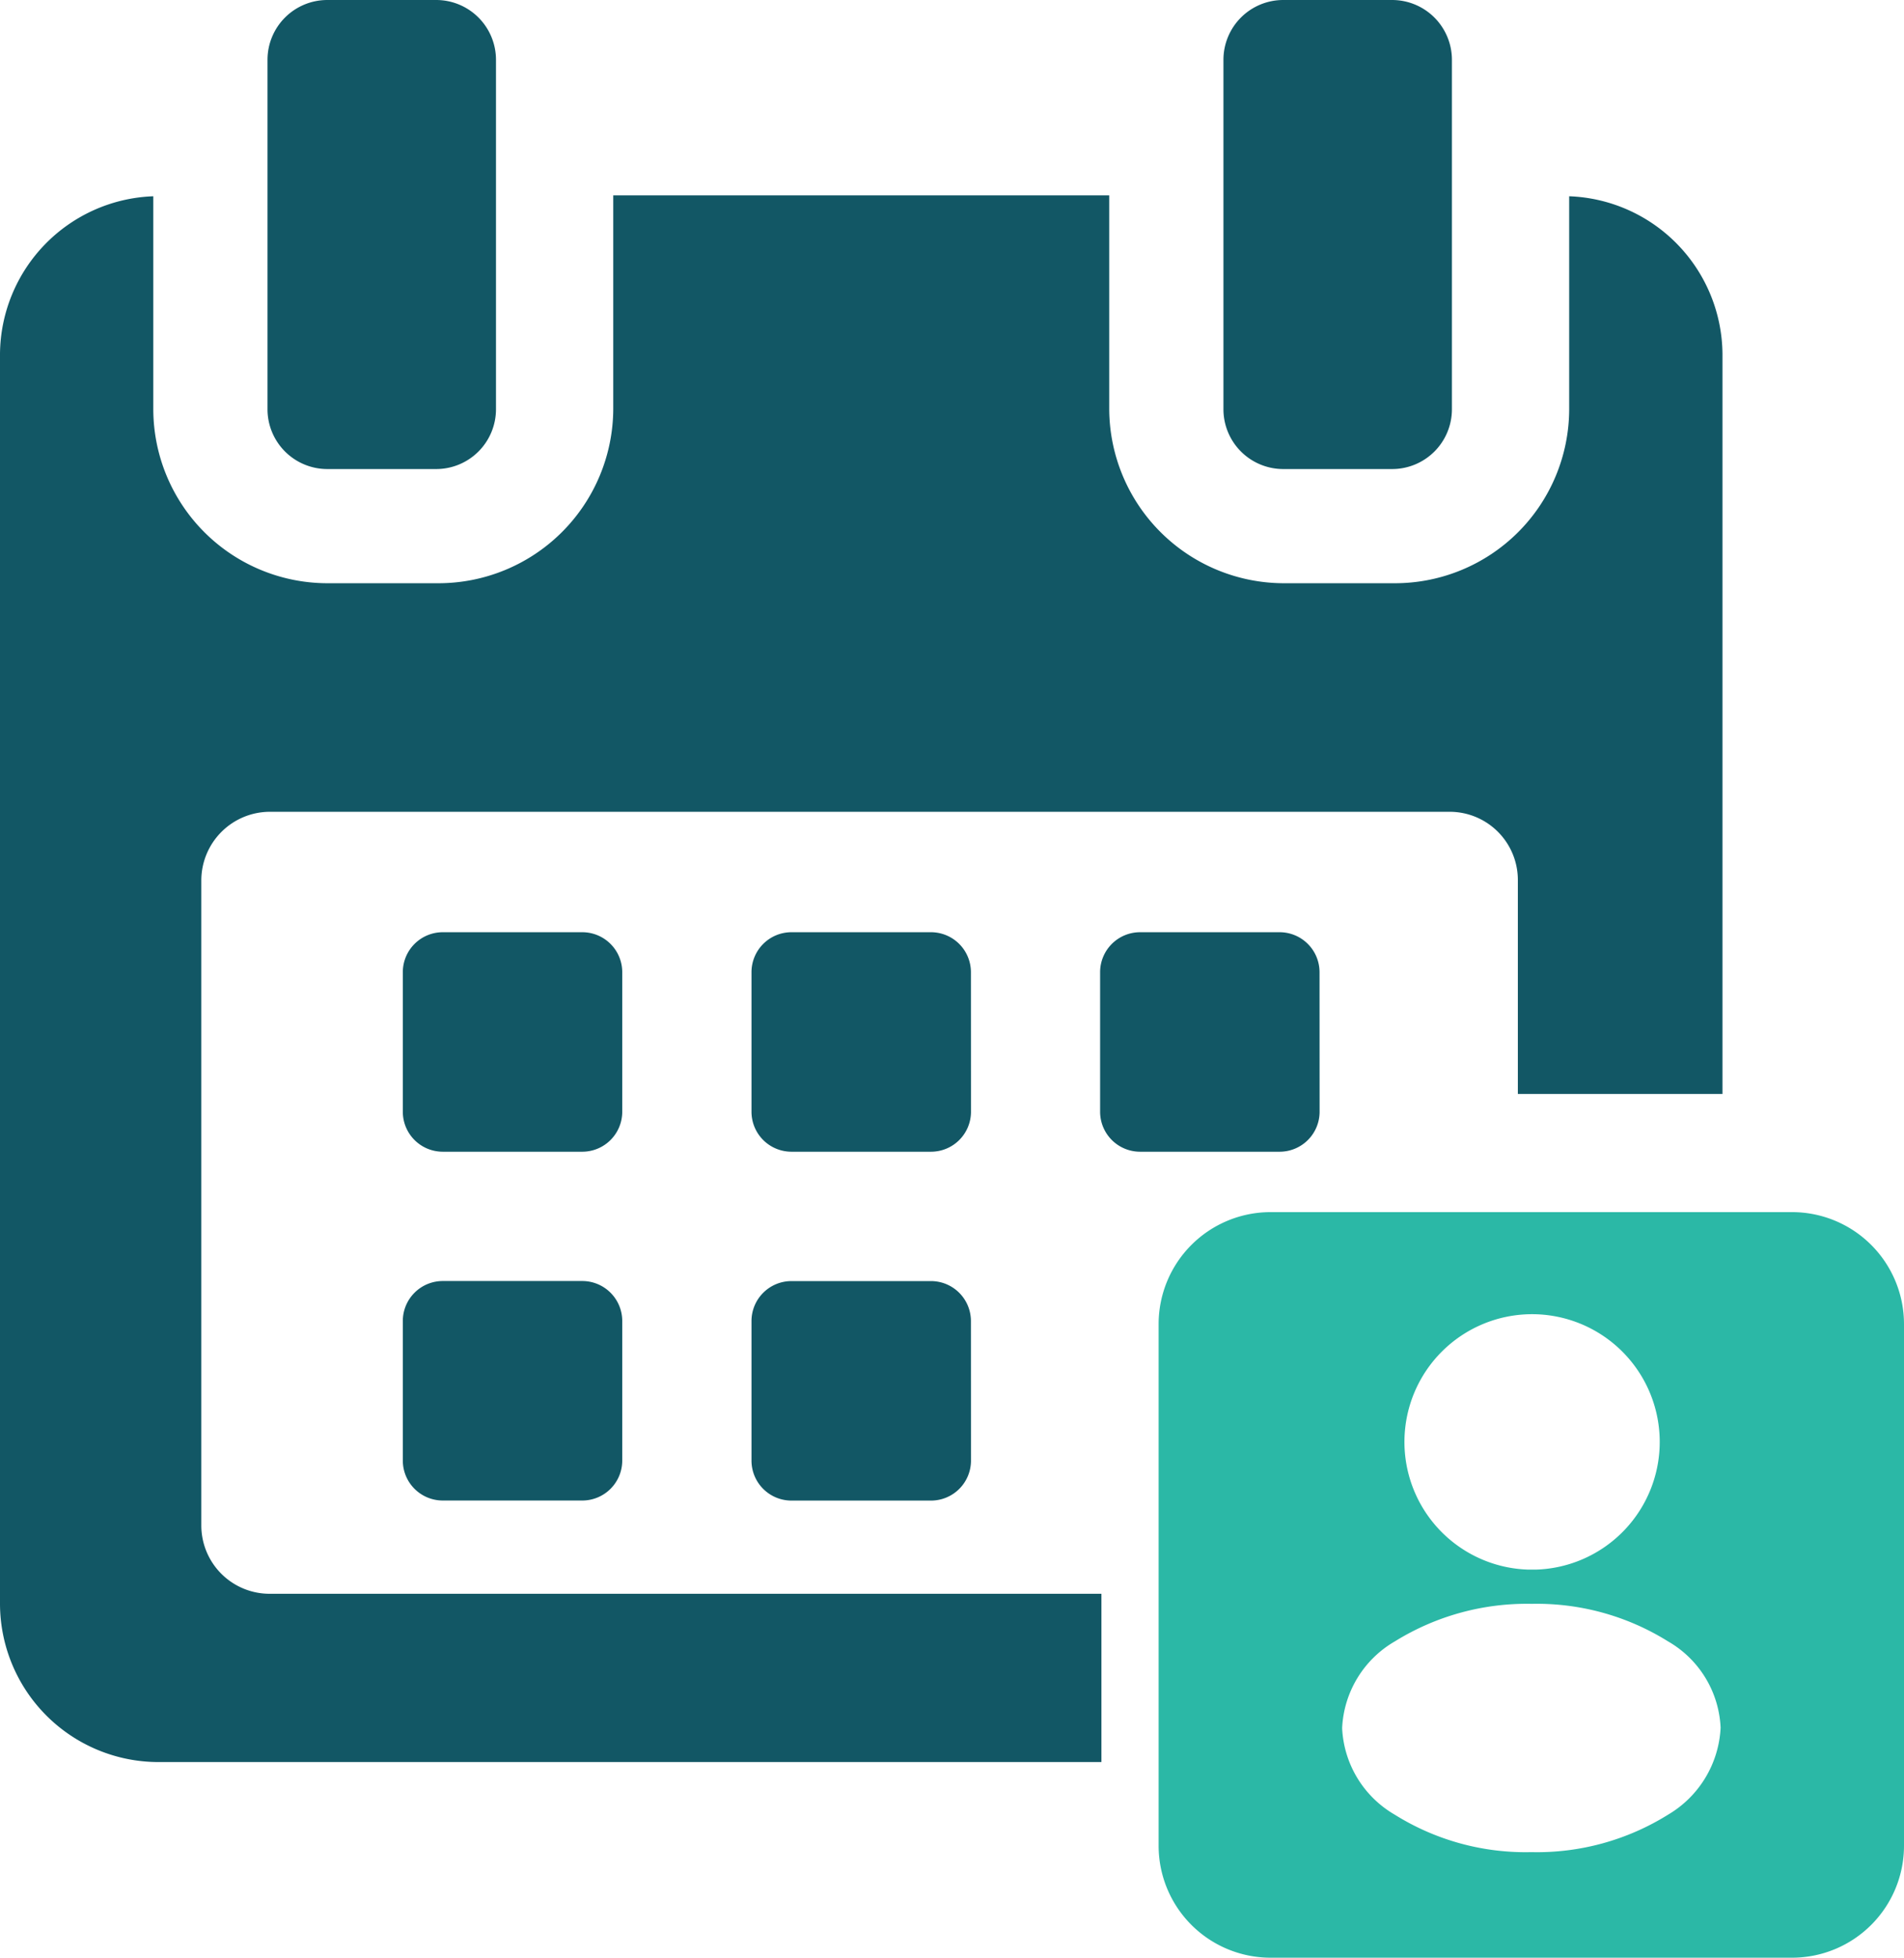 <svg xmlns="http://www.w3.org/2000/svg" width="30.492" height="31.341" viewBox="0 0 30.492 31.341">
  <g id="calendar_3_" data-name="calendar (3)" transform="translate(-5.411 -1)">
    <g id="Group_7900" data-name="Group 7900" transform="translate(5.411 1)">
      <path id="Path_4715" data-name="Path 4715" d="M120.55,258.882a.64.64,0,0,0-.64-.64h-2.234a.64.64,0,0,0-.64.64v2.234a.64.64,0,0,0,.64.64h2.234a.64.64,0,0,0,.64-.64v-2.234Z" transform="translate(-110.585 -243.318)" fill="#125765"/>
      <path id="Path_4716" data-name="Path 4716" d="M217.184,258.882a.64.64,0,0,0-.64-.64H214.31a.64.64,0,0,0-.64.64v2.234a.64.64,0,0,0,.64.64h2.235a.64.64,0,0,0,.64-.64Z" transform="translate(-201.635 -243.318)" fill="#125765"/>
      <path id="Path_14060" data-name="Path 14060" d="M217.184,258.882a.64.64,0,0,0-.64-.64H214.31a.64.64,0,0,0-.64.64v2.234a.64.64,0,0,0,.64.64h2.235a.64.64,0,0,0,.64-.64Z" transform="translate(-196.052 -243.318)" fill="#125765"/>
      <path id="Path_14059" data-name="Path 14059" d="M217.184,258.882a.64.64,0,0,0-.64-.64H214.31a.64.64,0,0,0-.64.64v2.234a.64.64,0,0,0,.64.64h2.235a.64.64,0,0,0,.64-.64Z" transform="translate(-201.635 -237.733)" fill="#125765"/>
      <path id="Path_4718" data-name="Path 4718" d="M120.55,355.515a.64.64,0,0,0-.64-.64h-2.234a.64.64,0,0,0-.64.64v2.234a.64.64,0,0,0,.64.64h2.234a.64.64,0,0,0,.64-.64v-2.234Z" transform="translate(-110.585 -334.367)" fill="#125765"/>
      <path id="Subtraction_61" data-name="Subtraction 61" d="M17.639,25.082H2.529A2.539,2.539,0,0,1,0,22.539v-20A2.547,2.547,0,0,1,2.455.015V3.426A2.791,2.791,0,0,0,5.249,6.21H7.013A2.8,2.8,0,0,0,9.821,3.426V0h7.943V3.426A2.8,2.8,0,0,0,20.572,6.21h1.763A2.791,2.791,0,0,0,25.13,3.426V.015a2.548,2.548,0,0,1,2.455,2.524V14.386H24.308V10.962a1.092,1.092,0,0,0-1.089-1.093H4.318a1.1,1.1,0,0,0-1.094,1.093V21.295a1.094,1.094,0,0,0,1.094,1.093H17.639v2.694Z" transform="translate(0 3.127)" fill="#125765"/>
      <path id="Path_4722" data-name="Path 4722" d="M80.508,7.509h1.743a.958.958,0,0,0,.958-.957V.958A.958.958,0,0,0,82.251,0H80.508a.958.958,0,0,0-.958.958V6.552A.958.958,0,0,0,80.508,7.509Z" transform="translate(-75.266)" fill="#125765"/>
      <path id="Path_4723" data-name="Path 4723" d="M345.416,7.509h1.743a.957.957,0,0,0,.958-.957V.958A.958.958,0,0,0,347.159,0h-1.743a.958.958,0,0,0-.958.958V6.552A.958.958,0,0,0,345.416,7.509Z" transform="translate(-324.865)" fill="#125765"/>
      <g id="check" transform="translate(18.555 19.405)">
        <path id="Subtraction_62" data-name="Subtraction 62" d="M10.146,11.936H1.79A1.793,1.793,0,0,1,0,10.145V1.789A1.793,1.793,0,0,1,1.79,0h8.356a1.793,1.793,0,0,1,1.791,1.791v8.356A1.793,1.793,0,0,1,10.146,11.936ZM5.976,6.271a4.006,4.006,0,0,0-2.191.6A1.693,1.693,0,0,0,2.939,8.26a1.691,1.691,0,0,0,.842,1.386,3.954,3.954,0,0,0,2.188.6,3.966,3.966,0,0,0,2.19-.6A1.712,1.712,0,0,0,9,8.254a1.679,1.679,0,0,0-.842-1.382A3.965,3.965,0,0,0,5.976,6.271ZM5.969,1.634a2.045,2.045,0,0,0-.05,4.089h.124a2.045,2.045,0,0,0-.074-4.089Z" fill="#2bb8a6"/>
      </g>
    </g>
  </g>
</svg>
